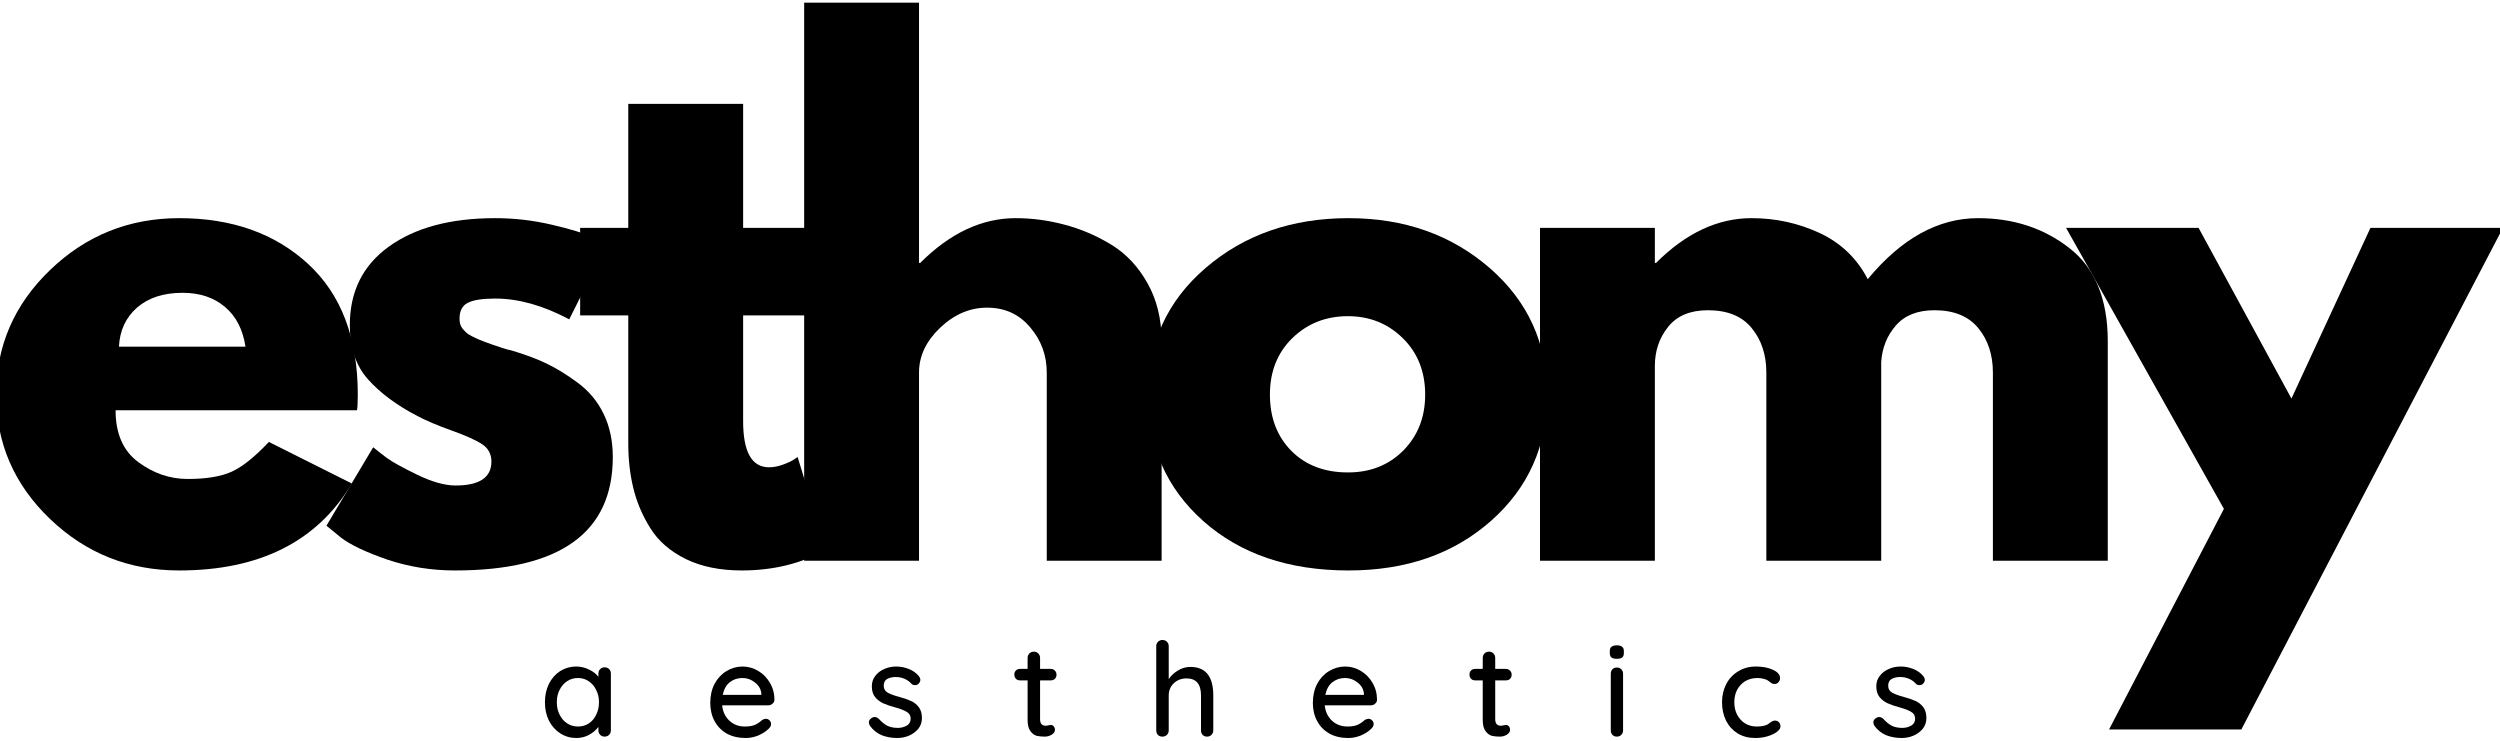 <svg width="263" height="78" viewBox="0 0 263 78" fill="none" xmlns="http://www.w3.org/2000/svg">
<path d="M37.555 43.158H12.159C12.159 45.616 12.956 47.439 14.555 48.616C16.149 49.799 17.878 50.387 19.743 50.387C21.701 50.387 23.248 50.132 24.389 49.616C25.524 49.09 26.826 48.049 28.285 46.491L37.014 50.866C33.373 56.965 27.316 60.012 18.847 60.012C13.566 60.012 9.04 58.21 5.264 54.596C1.482 50.971 -0.403 46.611 -0.403 41.512C-0.403 36.419 1.482 32.049 5.264 28.408C9.04 24.773 13.566 22.95 18.847 22.95C24.399 22.95 28.92 24.554 32.41 27.762C35.894 30.971 37.639 35.554 37.639 41.512C37.639 42.335 37.608 42.882 37.555 43.158ZM12.514 36.471H25.826C25.545 34.653 24.826 33.257 23.66 32.283C22.503 31.299 21.019 30.804 19.201 30.804C17.201 30.804 15.602 31.325 14.409 32.366C13.227 33.408 12.597 34.778 12.514 36.471Z" fill="black"/>
<path d="M52.092 22.95C54.103 22.95 56.082 23.179 58.03 23.637C59.988 24.085 61.447 24.533 62.405 24.991L63.842 25.679L59.884 33.596C57.145 32.137 54.551 31.408 52.092 31.408C50.728 31.408 49.764 31.564 49.197 31.866C48.624 32.158 48.342 32.715 48.342 33.533C48.342 33.715 48.363 33.898 48.405 34.075C48.457 34.257 48.551 34.429 48.676 34.596C48.811 34.752 48.936 34.882 49.051 34.991C49.176 35.106 49.368 35.231 49.634 35.366C49.91 35.507 50.124 35.611 50.28 35.679C50.447 35.752 50.707 35.856 51.072 35.991C51.431 36.116 51.702 36.215 51.884 36.283C52.077 36.356 52.389 36.46 52.822 36.596C53.249 36.736 53.577 36.825 53.801 36.866C55.217 37.283 56.447 37.741 57.488 38.241C58.54 38.741 59.645 39.424 60.801 40.283C61.967 41.148 62.868 42.236 63.509 43.554C64.144 44.877 64.467 46.382 64.467 48.075C64.467 56.033 58.931 60.012 47.863 60.012C45.363 60.012 42.988 59.627 40.738 58.866C38.488 58.09 36.853 57.314 35.842 56.533L34.342 55.304L39.259 47.054C39.634 47.361 40.113 47.736 40.697 48.179C41.29 48.611 42.363 49.2 43.905 49.95C45.457 50.7 46.801 51.075 47.926 51.075C50.436 51.075 51.697 50.236 51.697 48.554C51.697 47.778 51.374 47.174 50.738 46.741C50.098 46.314 49.014 45.825 47.488 45.283C45.957 44.731 44.764 44.221 43.905 43.762C41.723 42.627 39.993 41.34 38.717 39.908C37.436 38.481 36.801 36.575 36.801 34.2C36.801 30.658 38.176 27.903 40.926 25.929C43.686 23.945 47.41 22.95 52.092 22.95Z" fill="black"/>
<path d="M66.094 23.971V10.929H78.177V23.971H85.552V33.179H78.177V44.304C78.177 47.543 79.083 49.158 80.906 49.158C81.365 49.158 81.844 49.069 82.344 48.887C82.844 48.71 83.229 48.528 83.51 48.346L83.906 48.075L86.906 57.825C84.323 59.283 81.365 60.012 78.031 60.012C75.766 60.012 73.812 59.616 72.177 58.825C70.536 58.023 69.291 56.95 68.448 55.616C67.599 54.273 66.995 52.861 66.635 51.387C66.271 49.903 66.094 48.319 66.094 46.637V33.179H61.031V23.971H66.094Z" fill="black"/>
<path d="M84.598 58.991V0.283H96.681V27.658H96.806C99.942 24.523 103.291 22.95 106.848 22.95C108.567 22.95 110.286 23.179 111.994 23.637C113.702 24.085 115.338 24.783 116.911 25.741C118.478 26.7 119.749 28.054 120.723 29.804C121.707 31.554 122.202 33.59 122.202 35.908V58.991H110.119V39.2C110.119 37.382 109.536 35.794 108.369 34.429C107.213 33.054 105.707 32.366 103.848 32.366C102.025 32.366 100.374 33.075 98.89 34.491C97.416 35.898 96.681 37.465 96.681 39.2V58.991H84.598Z" fill="black"/>
<path d="M126.595 54.825C122.704 51.366 120.761 46.929 120.761 41.512C120.761 36.096 122.787 31.653 126.845 28.179C130.897 24.695 135.907 22.95 141.865 22.95C147.74 22.95 152.688 24.7 156.72 28.2C160.746 31.7 162.761 36.137 162.761 41.512C162.761 46.887 160.787 51.319 156.845 54.804C152.912 58.278 147.917 60.012 141.865 60.012C135.584 60.012 130.496 58.283 126.595 54.825ZM135.949 35.575C134.376 37.116 133.595 39.096 133.595 41.512C133.595 43.929 134.345 45.903 135.845 47.429C137.355 48.944 139.345 49.7 141.803 49.7C144.162 49.7 146.105 48.929 147.636 47.387C149.162 45.835 149.928 43.877 149.928 41.512C149.928 39.096 149.141 37.116 147.574 35.575C146.001 34.033 144.079 33.262 141.803 33.262C139.48 33.262 137.532 34.033 135.949 35.575Z" fill="black"/>
<path d="M162.008 58.991V23.971H174.091V27.658H174.216C177.351 24.523 180.7 22.95 184.258 22.95C186.799 22.95 189.185 23.471 191.424 24.512C193.659 25.554 195.346 27.174 196.487 29.366C200.028 25.09 203.893 22.95 208.091 22.95C211.81 22.95 215.013 24.002 217.695 26.096C220.388 28.179 221.737 31.45 221.737 35.908V58.991H209.653V39.2C209.653 37.325 209.138 35.762 208.112 34.512C207.08 33.262 205.549 32.637 203.508 32.637C201.726 32.637 200.372 33.174 199.445 34.241C198.513 35.314 197.997 36.596 197.903 38.096V58.991H185.82V39.2C185.82 37.325 185.304 35.762 184.278 34.512C183.263 33.262 181.726 32.637 179.674 32.637C177.81 32.637 176.414 33.221 175.487 34.387C174.554 35.544 174.091 36.919 174.091 38.512V58.991H162.008Z" fill="black"/>
<path d="M249.372 23.971H263.31L235.789 76.741H221.872L233.955 53.533L217.351 23.971H231.289L241.06 41.929L249.372 23.971Z" fill="black"/>
<path d="M63.597 70.201C63.79 70.201 63.952 70.263 64.077 70.388C64.202 70.503 64.264 70.659 64.264 70.868V76.826C64.264 77.024 64.202 77.18 64.077 77.305C63.952 77.43 63.79 77.493 63.597 77.493C63.415 77.493 63.264 77.43 63.139 77.305C63.014 77.18 62.952 77.024 62.952 76.826V76.472C62.712 76.795 62.389 77.071 61.972 77.305C61.566 77.524 61.123 77.638 60.639 77.638C60.025 77.638 59.462 77.482 58.952 77.159C58.436 76.826 58.035 76.378 57.743 75.805C57.462 75.237 57.327 74.591 57.327 73.868C57.327 73.159 57.462 72.524 57.743 71.951C58.035 71.368 58.431 70.92 58.931 70.597C59.441 70.279 59.998 70.118 60.597 70.118C61.082 70.118 61.535 70.222 61.952 70.43C62.379 70.628 62.712 70.883 62.952 71.201V70.868C62.952 70.675 63.014 70.513 63.139 70.388C63.264 70.263 63.415 70.201 63.597 70.201ZM60.806 76.43C61.233 76.43 61.618 76.321 61.952 76.097C62.285 75.878 62.54 75.571 62.722 75.18C62.915 74.795 63.014 74.357 63.014 73.868C63.014 73.399 62.915 72.972 62.722 72.597C62.54 72.211 62.285 71.904 61.952 71.68C61.618 71.446 61.233 71.326 60.806 71.326C60.373 71.326 59.993 71.441 59.66 71.659C59.327 71.883 59.061 72.191 58.868 72.576C58.67 72.951 58.577 73.383 58.577 73.868C58.577 74.357 58.67 74.795 58.868 75.18C59.061 75.571 59.327 75.878 59.66 76.097C59.993 76.321 60.373 76.43 60.806 76.43Z" fill="black"/>
<path d="M81.47 73.618C81.47 73.784 81.397 73.925 81.261 74.034C81.136 74.149 80.991 74.201 80.824 74.201H75.97C76.038 74.868 76.293 75.409 76.741 75.826C77.183 76.232 77.725 76.43 78.366 76.43C78.808 76.43 79.168 76.368 79.449 76.243C79.725 76.107 79.97 75.941 80.178 75.743C80.314 75.659 80.449 75.618 80.574 75.618C80.725 75.618 80.85 75.675 80.949 75.784C81.058 75.883 81.116 76.008 81.116 76.159C81.116 76.357 81.022 76.529 80.845 76.68C80.579 76.946 80.225 77.175 79.782 77.368C79.35 77.545 78.907 77.638 78.449 77.638C77.699 77.638 77.038 77.487 76.47 77.18C75.913 76.862 75.48 76.425 75.178 75.868C74.871 75.3 74.72 74.659 74.72 73.951C74.72 73.191 74.871 72.513 75.178 71.93C75.496 71.347 75.913 70.904 76.428 70.597C76.954 70.279 77.517 70.118 78.116 70.118C78.699 70.118 79.246 70.274 79.761 70.576C80.272 70.883 80.683 71.3 80.991 71.826C81.308 72.357 81.47 72.951 81.47 73.618ZM78.116 71.326C77.6 71.326 77.157 71.472 76.782 71.763C76.407 72.055 76.157 72.503 76.032 73.097H80.095V72.993C80.053 72.508 79.829 72.112 79.428 71.805C79.038 71.487 78.6 71.326 78.116 71.326Z" fill="black"/>
<path d="M91.529 76.368C91.446 76.243 91.404 76.118 91.404 75.993C91.404 75.816 91.498 75.659 91.696 75.534C91.79 75.466 91.894 75.43 92.009 75.43C92.175 75.43 92.326 75.503 92.467 75.638C92.743 75.946 93.035 76.18 93.342 76.347C93.66 76.503 94.04 76.576 94.488 76.576C94.832 76.566 95.139 76.482 95.404 76.326C95.665 76.175 95.8 75.93 95.8 75.597C95.8 75.279 95.66 75.045 95.384 74.888C95.118 74.722 94.728 74.571 94.217 74.43C93.701 74.295 93.269 74.149 92.925 73.993C92.592 73.841 92.306 73.628 92.071 73.347C91.832 73.055 91.717 72.675 91.717 72.201C91.717 71.784 91.832 71.425 92.071 71.118C92.306 70.8 92.618 70.555 93.009 70.388C93.394 70.211 93.821 70.118 94.279 70.118C94.722 70.118 95.16 70.201 95.592 70.368C96.019 70.534 96.373 70.784 96.654 71.118C96.764 71.258 96.821 71.399 96.821 71.534C96.821 71.675 96.748 71.816 96.613 71.951C96.514 72.034 96.394 72.076 96.259 72.076C96.092 72.076 95.957 72.024 95.863 71.909C95.665 71.691 95.431 71.524 95.154 71.409C94.873 71.284 94.561 71.222 94.217 71.222C93.868 71.222 93.571 71.295 93.321 71.43C93.082 71.571 92.967 71.816 92.967 72.159C92.978 72.482 93.118 72.716 93.384 72.868C93.66 73.024 94.076 73.175 94.634 73.326C95.118 73.451 95.519 73.591 95.842 73.743C96.16 73.883 96.431 74.097 96.654 74.388C96.873 74.68 96.988 75.066 96.988 75.534C96.988 75.966 96.863 76.341 96.613 76.659C96.363 76.966 96.035 77.211 95.634 77.388C95.243 77.555 94.826 77.638 94.384 77.638C93.8 77.638 93.259 77.539 92.759 77.347C92.269 77.138 91.863 76.816 91.529 76.368Z" fill="black"/>
<path d="M109.416 71.576V75.659C109.416 76.118 109.614 76.347 110.02 76.347C110.088 76.347 110.177 76.336 110.291 76.305C110.401 76.279 110.484 76.263 110.541 76.263C110.666 76.263 110.77 76.316 110.854 76.409C110.937 76.508 110.979 76.633 110.979 76.784C110.979 76.982 110.864 77.149 110.645 77.284C110.421 77.425 110.171 77.493 109.895 77.493C109.604 77.493 109.322 77.466 109.062 77.409C108.812 77.341 108.588 77.175 108.395 76.909C108.197 76.649 108.104 76.253 108.104 75.722V71.576H107.312C107.13 71.576 106.984 71.524 106.875 71.409C106.76 71.284 106.708 71.133 106.708 70.951C106.708 70.784 106.76 70.649 106.875 70.534C106.984 70.425 107.13 70.368 107.312 70.368H108.104V69.222C108.104 69.029 108.166 68.868 108.291 68.743C108.416 68.618 108.572 68.555 108.77 68.555C108.947 68.555 109.104 68.618 109.229 68.743C109.354 68.868 109.416 69.029 109.416 69.222V70.368H110.541C110.718 70.368 110.864 70.43 110.979 70.555C111.088 70.67 111.145 70.805 111.145 70.972C111.145 71.154 111.088 71.3 110.979 71.409C110.864 71.524 110.718 71.576 110.541 71.576H109.416Z" fill="black"/>
<path d="M125.221 70.159C126.83 70.159 127.637 71.159 127.637 73.159V76.826C127.637 77.024 127.575 77.18 127.45 77.305C127.325 77.43 127.168 77.493 126.991 77.493C126.793 77.493 126.637 77.43 126.512 77.305C126.398 77.18 126.346 77.024 126.346 76.826V73.159C126.346 71.967 125.835 71.368 124.825 71.368C124.283 71.368 123.83 71.545 123.471 71.888C123.122 72.237 122.95 72.659 122.95 73.159V76.826C122.95 77.024 122.887 77.18 122.762 77.305C122.637 77.43 122.476 77.493 122.283 77.493C122.085 77.493 121.929 77.43 121.804 77.305C121.689 77.18 121.637 77.024 121.637 76.826V67.972C121.637 67.795 121.7 67.638 121.825 67.513C121.95 67.388 122.101 67.326 122.283 67.326C122.476 67.326 122.637 67.388 122.762 67.513C122.887 67.638 122.95 67.795 122.95 67.972V71.451C123.168 71.107 123.481 70.805 123.887 70.555C124.304 70.295 124.747 70.159 125.221 70.159Z" fill="black"/>
<path d="M144.862 73.618C144.862 73.784 144.789 73.925 144.654 74.034C144.529 74.149 144.383 74.201 144.216 74.201H139.362C139.43 74.868 139.685 75.409 140.133 75.826C140.576 76.232 141.117 76.43 141.758 76.43C142.201 76.43 142.56 76.368 142.841 76.243C143.117 76.107 143.362 75.941 143.571 75.743C143.706 75.659 143.841 75.618 143.966 75.618C144.117 75.618 144.242 75.675 144.341 75.784C144.451 75.883 144.508 76.008 144.508 76.159C144.508 76.357 144.414 76.529 144.237 76.68C143.972 76.946 143.617 77.175 143.175 77.368C142.742 77.545 142.3 77.638 141.841 77.638C141.091 77.638 140.43 77.487 139.862 77.18C139.305 76.862 138.873 76.425 138.571 75.868C138.263 75.3 138.112 74.659 138.112 73.951C138.112 73.191 138.263 72.513 138.571 71.93C138.888 71.347 139.305 70.904 139.821 70.597C140.347 70.279 140.909 70.118 141.508 70.118C142.091 70.118 142.638 70.274 143.154 70.576C143.664 70.883 144.076 71.3 144.383 71.826C144.701 72.357 144.862 72.951 144.862 73.618ZM141.508 71.326C140.992 71.326 140.55 71.472 140.175 71.763C139.8 72.055 139.55 72.503 139.425 73.097H143.487V72.993C143.446 72.508 143.222 72.112 142.821 71.805C142.43 71.487 141.992 71.326 141.508 71.326Z" fill="black"/>
<path d="M157.297 71.576V75.659C157.297 76.118 157.495 76.347 157.901 76.347C157.969 76.347 158.057 76.336 158.172 76.305C158.281 76.279 158.365 76.263 158.422 76.263C158.547 76.263 158.651 76.316 158.734 76.409C158.818 76.508 158.859 76.633 158.859 76.784C158.859 76.982 158.745 77.149 158.526 77.284C158.302 77.425 158.052 77.493 157.776 77.493C157.484 77.493 157.203 77.466 156.943 77.409C156.693 77.341 156.469 77.175 156.276 76.909C156.078 76.649 155.984 76.253 155.984 75.722V71.576H155.193C155.01 71.576 154.865 71.524 154.755 71.409C154.641 71.284 154.589 71.133 154.589 70.951C154.589 70.784 154.641 70.649 154.755 70.534C154.865 70.425 155.01 70.368 155.193 70.368H155.984V69.222C155.984 69.029 156.047 68.868 156.172 68.743C156.297 68.618 156.453 68.555 156.651 68.555C156.828 68.555 156.984 68.618 157.109 68.743C157.234 68.868 157.297 69.029 157.297 69.222V70.368H158.422C158.599 70.368 158.745 70.43 158.859 70.555C158.969 70.67 159.026 70.805 159.026 70.972C159.026 71.154 158.969 71.3 158.859 71.409C158.745 71.524 158.599 71.576 158.422 71.576H157.297Z" fill="black"/>
<path d="M170.747 76.826C170.747 77.024 170.685 77.18 170.56 77.305C170.435 77.43 170.278 77.493 170.101 77.493C169.903 77.493 169.747 77.43 169.622 77.305C169.507 77.18 169.455 77.024 169.455 76.826V70.888C169.455 70.696 169.507 70.534 169.622 70.409C169.747 70.284 169.903 70.222 170.101 70.222C170.278 70.222 170.435 70.284 170.56 70.409C170.685 70.534 170.747 70.696 170.747 70.888V76.826ZM170.08 69.305C169.815 69.305 169.627 69.258 169.518 69.159C169.403 69.066 169.351 68.909 169.351 68.701V68.493C169.351 68.274 169.414 68.118 169.539 68.034C169.664 67.941 169.851 67.888 170.101 67.888C170.351 67.888 170.528 67.941 170.643 68.034C170.768 68.133 170.83 68.284 170.83 68.493V68.701C170.83 68.925 170.768 69.086 170.643 69.18C170.528 69.263 170.341 69.305 170.08 69.305Z" fill="black"/>
<path d="M184.721 70.118C185.44 70.118 186.044 70.237 186.533 70.472C187.018 70.696 187.263 70.987 187.263 71.347C187.263 71.503 187.205 71.638 187.096 71.763C186.997 71.888 186.872 71.951 186.721 71.951C186.596 71.951 186.497 71.941 186.429 71.909C186.372 71.868 186.283 71.805 186.158 71.722C186.101 71.67 186.013 71.607 185.888 71.534C185.789 71.482 185.638 71.43 185.429 71.388C185.221 71.347 185.039 71.326 184.888 71.326C184.398 71.326 183.971 71.441 183.596 71.659C183.231 71.883 182.95 72.191 182.742 72.576C182.544 72.966 182.45 73.399 182.45 73.868C182.45 74.357 182.544 74.795 182.742 75.18C182.95 75.571 183.226 75.878 183.575 76.097C183.934 76.321 184.346 76.43 184.804 76.43C185.289 76.43 185.679 76.357 185.971 76.201C186.023 76.159 186.106 76.097 186.221 76.013C186.315 75.946 186.398 75.899 186.471 75.868C186.539 75.826 186.622 75.805 186.721 75.805C186.898 75.805 187.039 75.862 187.138 75.972C187.247 76.086 187.304 76.237 187.304 76.43C187.304 76.612 187.179 76.8 186.929 76.993C186.69 77.175 186.372 77.326 185.971 77.451C185.565 77.576 185.127 77.638 184.658 77.638C183.961 77.638 183.346 77.482 182.804 77.159C182.273 76.826 181.867 76.378 181.575 75.805C181.294 75.222 181.158 74.576 181.158 73.868C181.158 73.175 181.304 72.545 181.596 71.972C181.898 71.388 182.325 70.941 182.867 70.618C183.408 70.284 184.023 70.118 184.721 70.118Z" fill="black"/>
<path d="M197.199 76.368C197.116 76.243 197.074 76.118 197.074 75.993C197.074 75.816 197.168 75.659 197.366 75.534C197.459 75.466 197.564 75.43 197.678 75.43C197.845 75.43 197.996 75.503 198.136 75.638C198.413 75.946 198.704 76.18 199.011 76.347C199.329 76.503 199.709 76.576 200.157 76.576C200.501 76.566 200.808 76.482 201.074 76.326C201.334 76.175 201.47 75.93 201.47 75.597C201.47 75.279 201.329 75.045 201.053 74.888C200.788 74.722 200.397 74.571 199.886 74.43C199.371 74.295 198.939 74.149 198.595 73.993C198.261 73.841 197.975 73.628 197.741 73.347C197.501 73.055 197.386 72.675 197.386 72.201C197.386 71.784 197.501 71.425 197.741 71.118C197.975 70.8 198.288 70.555 198.678 70.388C199.064 70.211 199.491 70.118 199.949 70.118C200.392 70.118 200.829 70.201 201.261 70.368C201.689 70.534 202.043 70.784 202.324 71.118C202.433 71.258 202.491 71.399 202.491 71.534C202.491 71.675 202.418 71.816 202.282 71.951C202.183 72.034 202.064 72.076 201.928 72.076C201.761 72.076 201.626 72.024 201.532 71.909C201.334 71.691 201.1 71.524 200.824 71.409C200.543 71.284 200.23 71.222 199.886 71.222C199.538 71.222 199.241 71.295 198.991 71.43C198.751 71.571 198.636 71.816 198.636 72.159C198.647 72.482 198.788 72.716 199.053 72.868C199.329 73.024 199.746 73.175 200.303 73.326C200.788 73.451 201.189 73.591 201.511 73.743C201.829 73.883 202.1 74.097 202.324 74.388C202.543 74.68 202.657 75.066 202.657 75.534C202.657 75.966 202.532 76.341 202.282 76.659C202.032 76.966 201.704 77.211 201.303 77.388C200.913 77.555 200.496 77.638 200.053 77.638C199.47 77.638 198.928 77.539 198.428 77.347C197.939 77.138 197.532 76.816 197.199 76.368Z" fill="black"/>
</svg>
